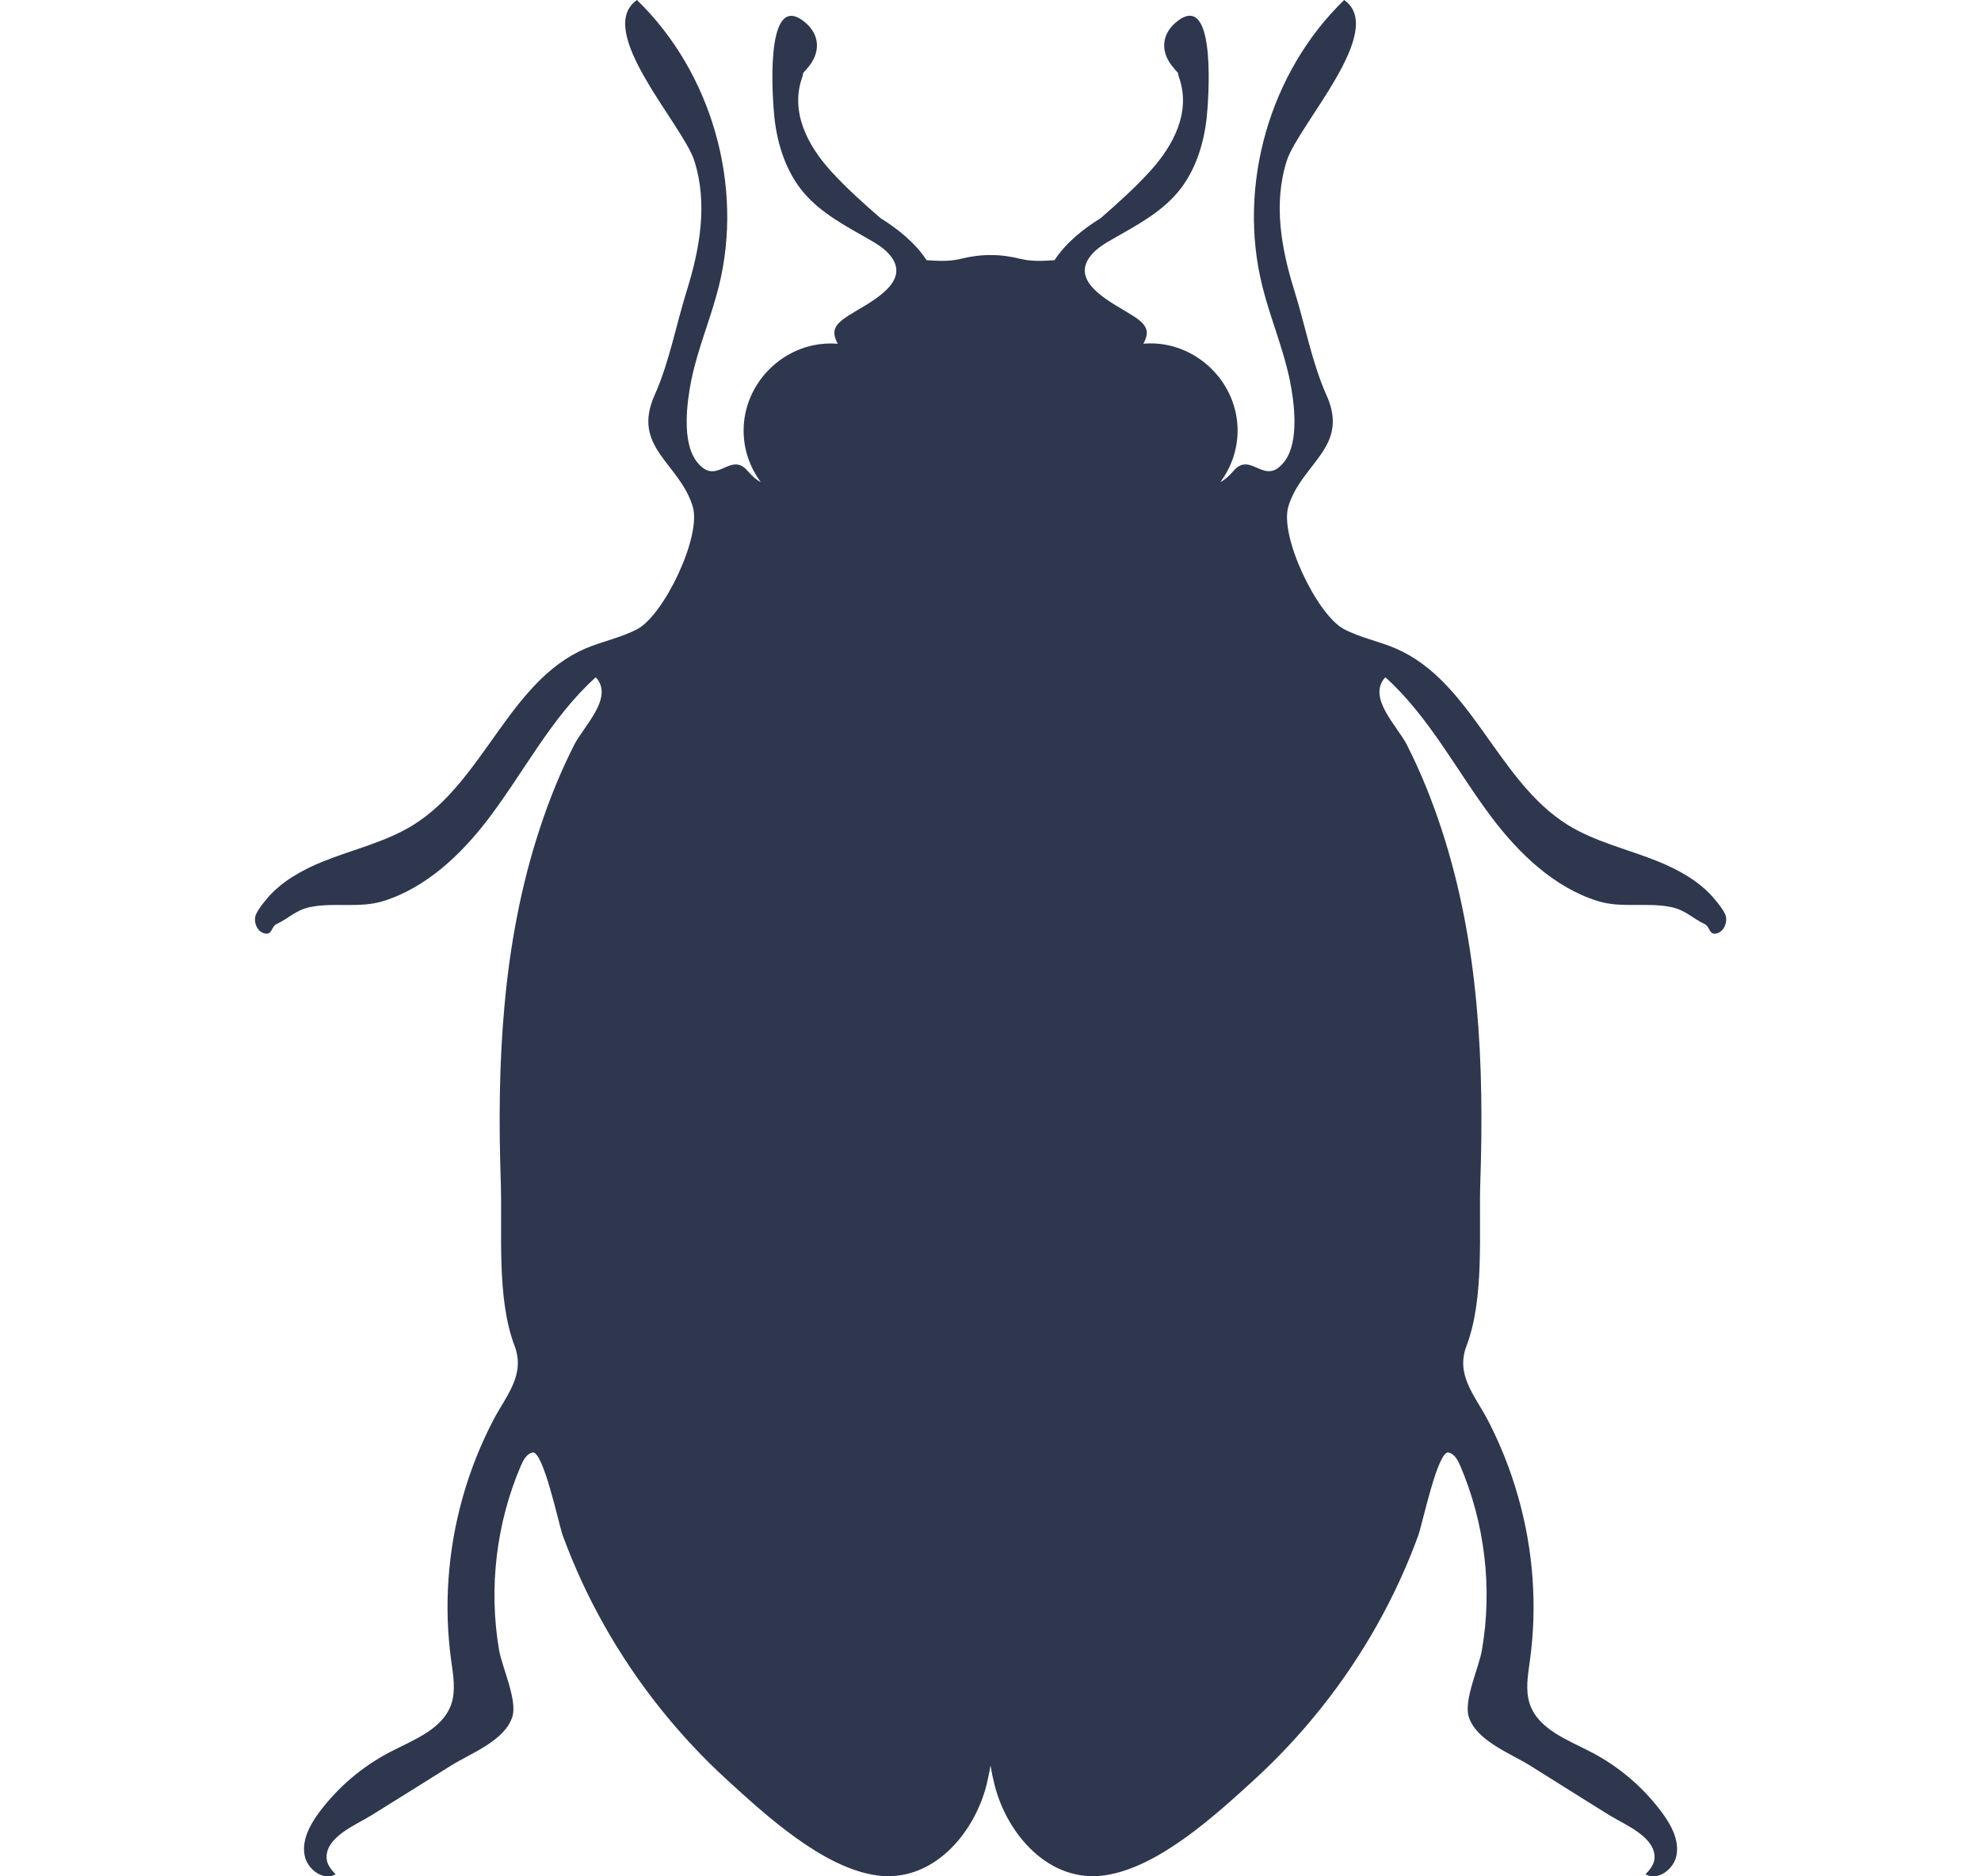 <svg xmlns="http://www.w3.org/2000/svg" width="19" height="18" viewBox="0 0 19 18" fill="none">
<g clip-path="url(#clip0_338_35)">
<path d="M14.311 7.847C14.569 8.188 14.907 8.514 15.324 8.644C15.553 8.715 15.793 8.654 16.024 8.701C16.166 8.729 16.229 8.808 16.348 8.864C16.405 8.891 16.388 8.977 16.47 8.953C16.542 8.932 16.574 8.832 16.546 8.77C16.526 8.727 16.489 8.677 16.436 8.615C16.298 8.454 16.101 8.345 15.908 8.266C15.616 8.147 15.301 8.078 15.034 7.912C14.36 7.491 14.118 6.538 13.389 6.222C13.225 6.151 13.046 6.118 12.888 6.034C12.632 5.898 12.27 5.145 12.357 4.858C12.483 4.441 12.947 4.292 12.723 3.792C12.583 3.48 12.517 3.115 12.414 2.787C12.289 2.387 12.211 1.953 12.341 1.544C12.451 1.196 13.307 0.292 12.892 0C12.176 0.693 11.866 1.778 12.107 2.745C12.182 3.049 12.308 3.341 12.371 3.649C12.414 3.859 12.463 4.237 12.321 4.425C12.128 4.68 12.001 4.32 11.831 4.517C11.783 4.573 11.742 4.607 11.705 4.624C11.808 4.485 11.87 4.314 11.87 4.13C11.87 3.675 11.489 3.294 11.034 3.294C11.011 3.294 10.989 3.296 10.966 3.297C11.035 3.174 10.993 3.11 10.866 3.029C10.684 2.912 10.26 2.721 10.454 2.462C10.511 2.386 10.595 2.336 10.677 2.29C10.898 2.164 11.128 2.042 11.293 1.848C11.461 1.65 11.544 1.391 11.573 1.133C11.589 0.989 11.675 -0.076 11.303 0.195C11.147 0.309 11.12 0.48 11.242 0.634C11.26 0.657 11.279 0.679 11.299 0.7C11.299 0.711 11.301 0.723 11.306 0.736C11.428 1.072 11.254 1.397 11.03 1.643C10.884 1.803 10.721 1.95 10.555 2.094C10.385 2.199 10.221 2.332 10.114 2.496C10.005 2.504 9.894 2.509 9.791 2.484C9.694 2.46 9.596 2.446 9.501 2.447C9.405 2.446 9.308 2.46 9.21 2.484C9.108 2.509 8.997 2.504 8.887 2.496C8.78 2.332 8.616 2.199 8.447 2.094C8.28 1.95 8.117 1.803 7.971 1.643C7.747 1.397 7.574 1.072 7.696 0.736C7.7 0.723 7.703 0.711 7.703 0.7C7.723 0.679 7.742 0.657 7.76 0.635C7.881 0.48 7.854 0.309 7.698 0.196C7.326 -0.075 7.412 0.989 7.428 1.133C7.457 1.392 7.541 1.65 7.709 1.849C7.873 2.042 8.103 2.164 8.324 2.29C8.406 2.337 8.49 2.386 8.547 2.462C8.742 2.722 8.317 2.912 8.135 3.029C8.008 3.111 7.967 3.174 8.035 3.298C8.012 3.296 7.99 3.295 7.968 3.295C7.512 3.295 7.132 3.675 7.132 4.131C7.132 4.314 7.193 4.485 7.297 4.625C7.26 4.607 7.219 4.574 7.17 4.517C7 4.32 6.873 4.681 6.68 4.425C6.538 4.237 6.588 3.86 6.63 3.649C6.693 3.341 6.819 3.05 6.895 2.745C7.135 1.778 6.825 0.694 6.109 0C5.694 0.292 6.55 1.196 6.66 1.544C6.79 1.954 6.712 2.388 6.587 2.788C6.485 3.115 6.418 3.48 6.278 3.792C6.055 4.292 6.518 4.442 6.644 4.859C6.731 5.145 6.369 5.898 6.113 6.035C5.956 6.118 5.776 6.152 5.613 6.222C4.883 6.538 4.641 7.491 3.967 7.912C3.7 8.079 3.385 8.148 3.094 8.266C2.9 8.345 2.703 8.454 2.565 8.615C2.512 8.678 2.475 8.728 2.456 8.77C2.427 8.833 2.46 8.933 2.532 8.953C2.613 8.977 2.597 8.891 2.654 8.864C2.772 8.809 2.836 8.73 2.977 8.701C3.208 8.655 3.449 8.715 3.677 8.644C4.094 8.514 4.432 8.188 4.69 7.847C5.031 7.396 5.293 6.876 5.714 6.497C5.893 6.69 5.599 6.965 5.508 7.144C5.375 7.406 5.265 7.679 5.174 7.958C4.995 8.504 4.891 9.072 4.839 9.643C4.787 10.206 4.784 10.772 4.803 11.336C4.819 11.826 4.761 12.452 4.936 12.913C5.041 13.191 4.853 13.391 4.732 13.622C4.61 13.857 4.511 14.104 4.439 14.36C4.295 14.869 4.255 15.409 4.328 15.934C4.347 16.073 4.373 16.217 4.328 16.349C4.245 16.589 3.97 16.689 3.744 16.806C3.476 16.945 3.243 17.143 3.062 17.385C2.972 17.506 2.893 17.653 2.922 17.801C2.947 17.931 3.101 18.049 3.219 17.98C3.182 17.944 3.138 17.889 3.133 17.834C3.113 17.625 3.417 17.505 3.56 17.416C3.816 17.258 4.07 17.097 4.325 16.938C4.512 16.821 4.846 16.698 4.915 16.466C4.962 16.306 4.816 15.995 4.787 15.831C4.685 15.236 4.759 14.612 4.997 14.058C5.02 14.006 5.051 13.948 5.106 13.934C5.21 13.909 5.359 14.624 5.398 14.732C5.508 15.031 5.641 15.32 5.798 15.597C6.111 16.151 6.51 16.652 6.98 17.081C7.348 17.417 7.891 17.915 8.403 17.99C8.935 18.068 9.339 17.601 9.461 17.127C9.476 17.064 9.49 17.001 9.5 16.937C9.511 17.001 9.524 17.064 9.54 17.127C9.661 17.601 10.066 18.068 10.598 17.99C11.11 17.915 11.653 17.417 12.021 17.081C12.491 16.652 12.89 16.151 13.203 15.597C13.359 15.32 13.493 15.031 13.602 14.732C13.642 14.624 13.79 13.909 13.894 13.934C13.95 13.948 13.981 14.006 14.004 14.058C14.242 14.613 14.316 15.236 14.213 15.831C14.185 15.995 14.039 16.306 14.086 16.466C14.155 16.698 14.489 16.821 14.676 16.938C14.931 17.097 15.184 17.258 15.44 17.416C15.584 17.505 15.888 17.625 15.868 17.834C15.863 17.889 15.819 17.944 15.782 17.98C15.899 18.049 16.054 17.931 16.079 17.801C16.108 17.653 16.028 17.506 15.938 17.385C15.758 17.143 15.525 16.945 15.257 16.806C15.031 16.689 14.756 16.589 14.673 16.349C14.628 16.217 14.654 16.072 14.673 15.934C14.746 15.409 14.706 14.869 14.561 14.36C14.489 14.104 14.391 13.857 14.269 13.622C14.148 13.391 13.959 13.191 14.065 12.913C14.24 12.451 14.182 11.826 14.198 11.336C14.217 10.772 14.214 10.206 14.162 9.643C14.11 9.072 14.006 8.504 13.827 7.958C13.736 7.679 13.626 7.406 13.493 7.144C13.402 6.965 13.108 6.69 13.287 6.497C13.708 6.876 13.97 7.395 14.311 7.847Z" fill="#2E374E"/>
</g>
<defs>
<clipPath id="clip0_338_35">
<rect width="18" height="18" fill="white" transform="translate(0.5)"/>
</clipPath>
</defs>
</svg>      